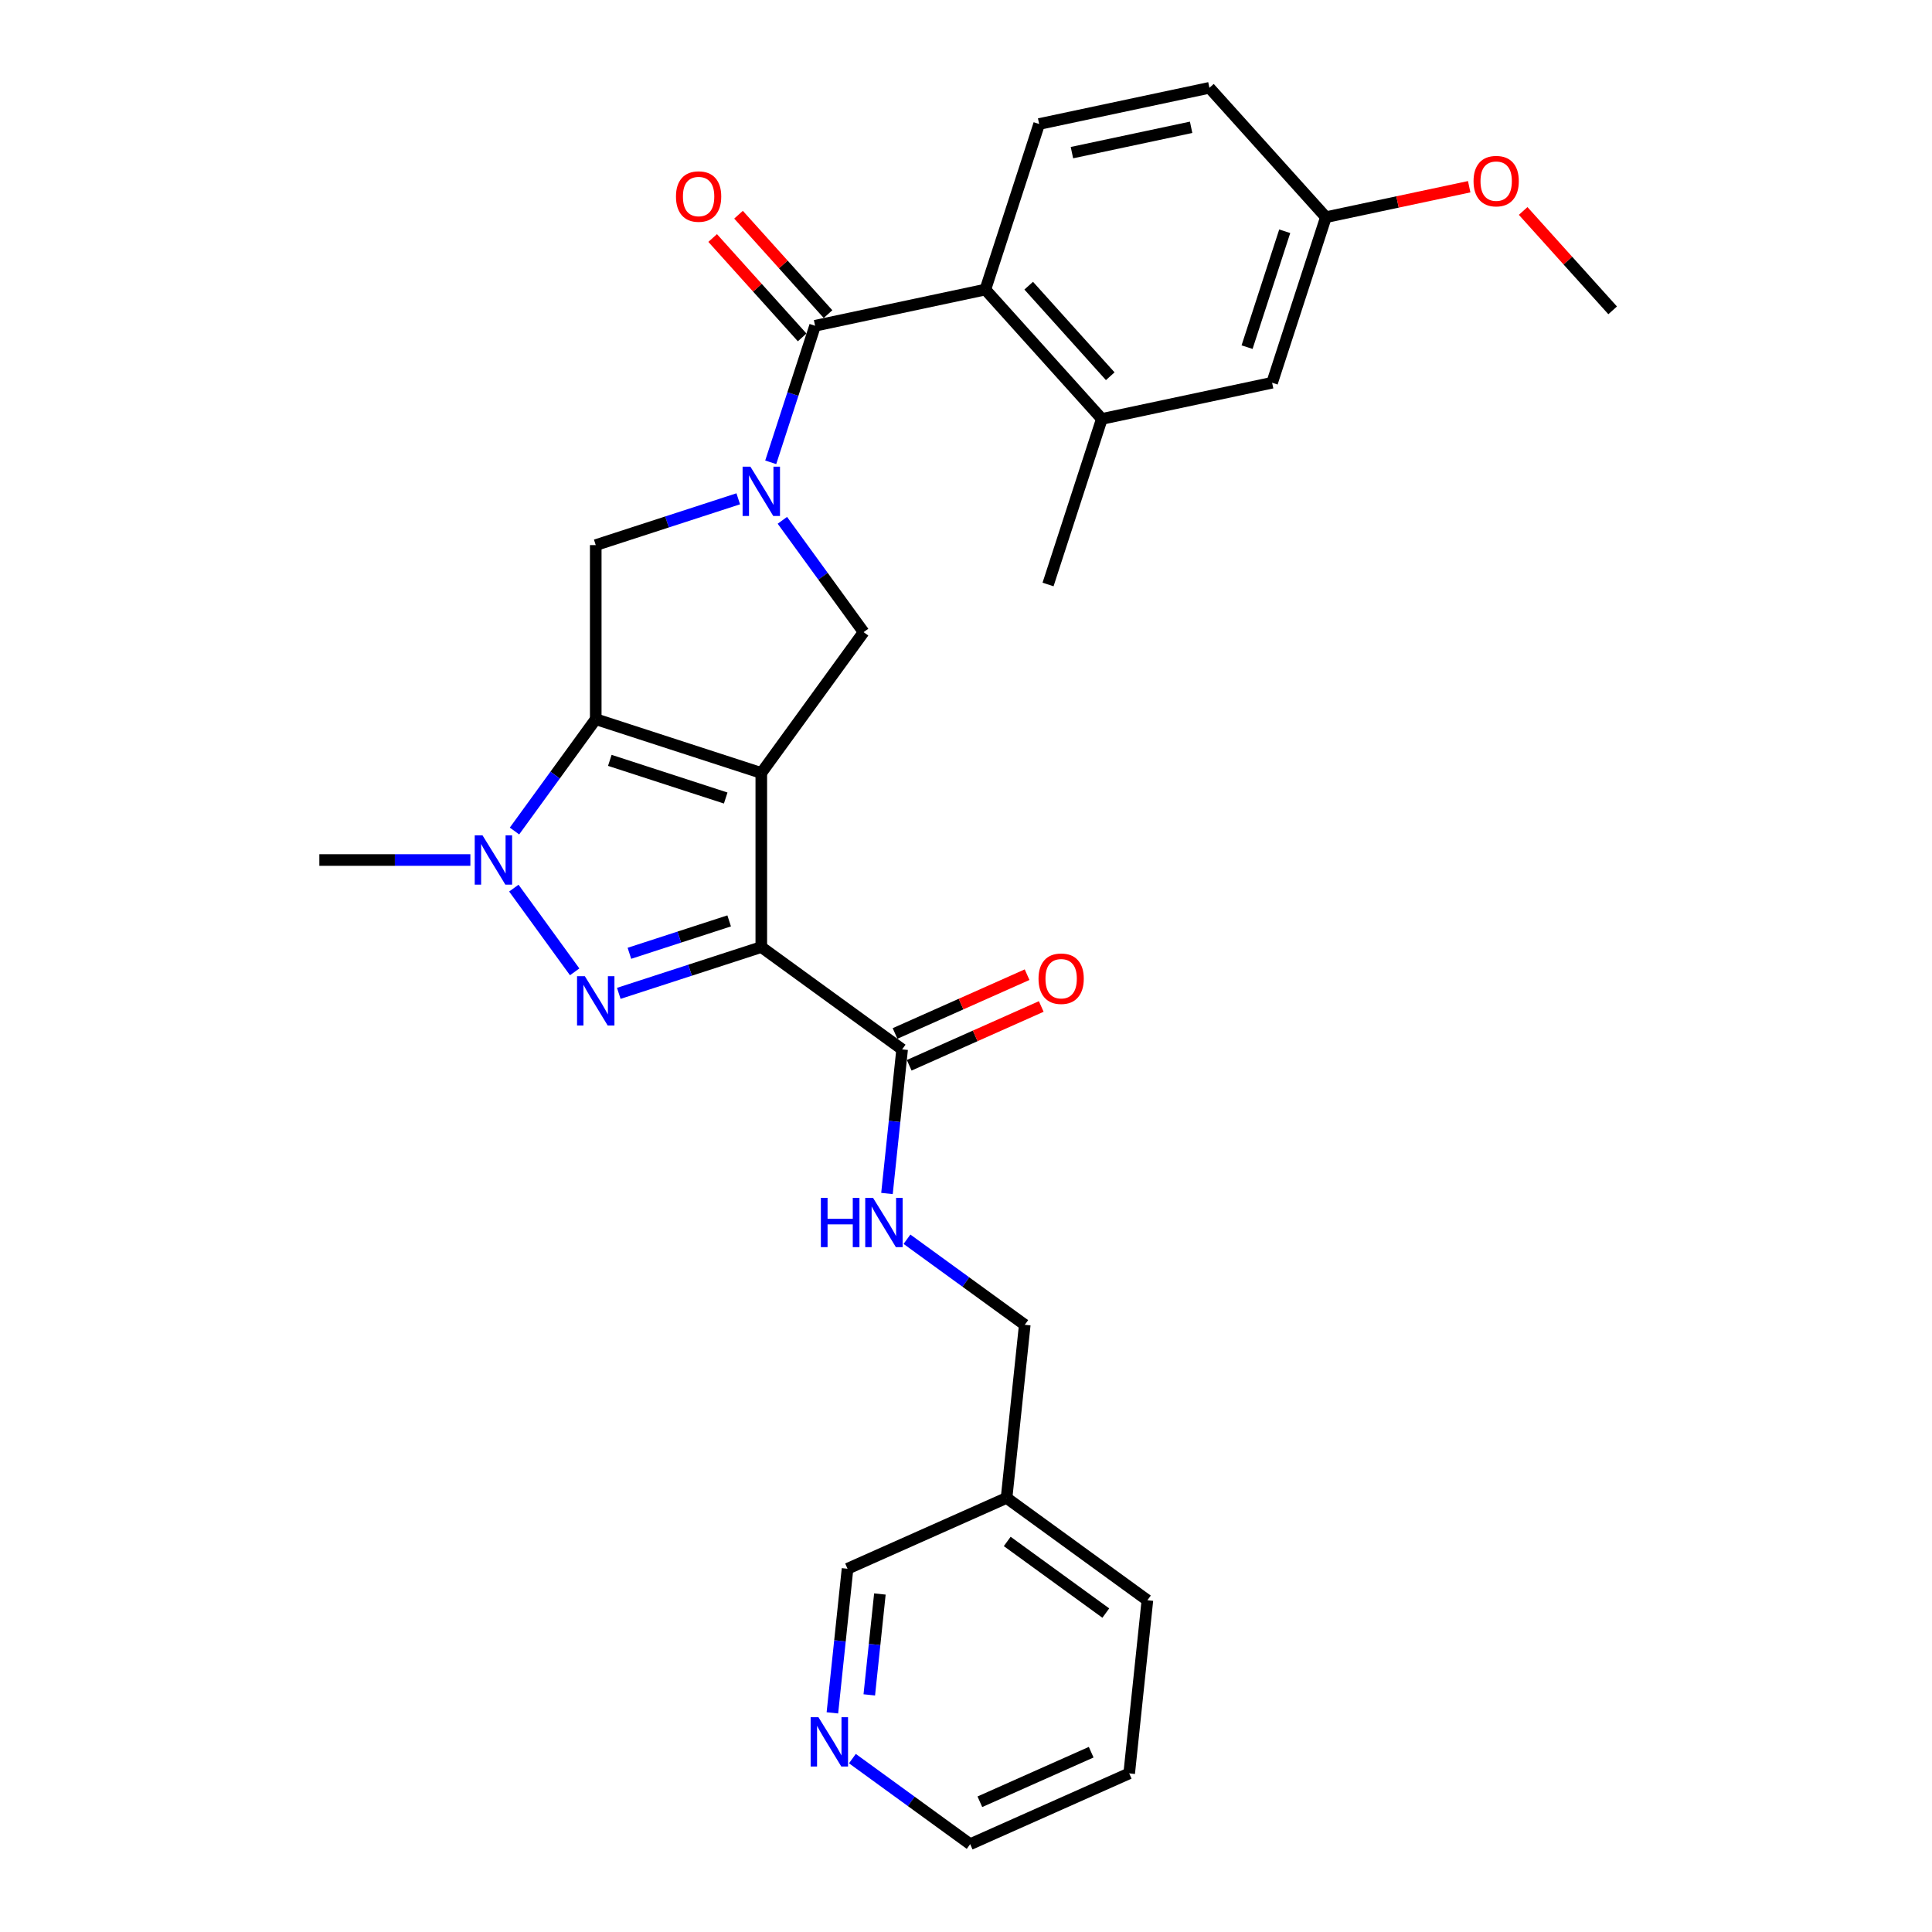 <?xml version='1.0' encoding='iso-8859-1'?>
<svg version='1.1' baseProfile='full'
              xmlns='http://www.w3.org/2000/svg'
                      xmlns:rdkit='http://www.rdkit.org/xml'
                      xmlns:xlink='http://www.w3.org/1999/xlink'
                  xml:space='preserve'
width='1000px' height='1000px' viewBox='0 0 1000 1000'>
<!-- END OF HEADER -->
<rect style='opacity:1.0;fill:#FFFFFF;stroke:none' width='1000' height='1000' x='0' y='0'> </rect>
<path class='bond-0' d='M 394.045,400.091 L 394.045,490.193' style='fill:none;fill-rule:evenodd;stroke:#000000;stroke-width:6px;stroke-linecap:butt;stroke-linejoin:miter;stroke-opacity:1' />
<path class='bond-1' d='M 394.045,400.091 L 308.354,372.249' style='fill:none;fill-rule:evenodd;stroke:#000000;stroke-width:6px;stroke-linecap:butt;stroke-linejoin:miter;stroke-opacity:1' />
<path class='bond-1' d='M 375.623,413.053 L 315.639,393.563' style='fill:none;fill-rule:evenodd;stroke:#000000;stroke-width:6px;stroke-linecap:butt;stroke-linejoin:miter;stroke-opacity:1' />
<path class='bond-6' d='M 394.045,400.091 L 447.006,327.198' style='fill:none;fill-rule:evenodd;stroke:#000000;stroke-width:6px;stroke-linecap:butt;stroke-linejoin:miter;stroke-opacity:1' />
<path class='bond-2' d='M 394.045,490.193 L 357.164,502.176' style='fill:none;fill-rule:evenodd;stroke:#000000;stroke-width:6px;stroke-linecap:butt;stroke-linejoin:miter;stroke-opacity:1' />
<path class='bond-2' d='M 357.164,502.176 L 320.283,514.16' style='fill:none;fill-rule:evenodd;stroke:#0000FF;stroke-width:6px;stroke-linecap:butt;stroke-linejoin:miter;stroke-opacity:1' />
<path class='bond-2' d='M 377.412,476.65 L 351.596,485.038' style='fill:none;fill-rule:evenodd;stroke:#000000;stroke-width:6px;stroke-linecap:butt;stroke-linejoin:miter;stroke-opacity:1' />
<path class='bond-2' d='M 351.596,485.038 L 325.779,493.426' style='fill:none;fill-rule:evenodd;stroke:#0000FF;stroke-width:6px;stroke-linecap:butt;stroke-linejoin:miter;stroke-opacity:1' />
<path class='bond-9' d='M 394.045,490.193 L 466.939,543.153' style='fill:none;fill-rule:evenodd;stroke:#000000;stroke-width:6px;stroke-linecap:butt;stroke-linejoin:miter;stroke-opacity:1' />
<path class='bond-4' d='M 308.354,372.249 L 287.326,401.19' style='fill:none;fill-rule:evenodd;stroke:#000000;stroke-width:6px;stroke-linecap:butt;stroke-linejoin:miter;stroke-opacity:1' />
<path class='bond-4' d='M 287.326,401.19 L 266.299,430.131' style='fill:none;fill-rule:evenodd;stroke:#0000FF;stroke-width:6px;stroke-linecap:butt;stroke-linejoin:miter;stroke-opacity:1' />
<path class='bond-7' d='M 308.354,372.249 L 308.354,282.147' style='fill:none;fill-rule:evenodd;stroke:#000000;stroke-width:6px;stroke-linecap:butt;stroke-linejoin:miter;stroke-opacity:1' />
<path class='bond-30' d='M 297.448,503.025 L 265.962,459.689' style='fill:none;fill-rule:evenodd;stroke:#0000FF;stroke-width:6px;stroke-linecap:butt;stroke-linejoin:miter;stroke-opacity:1' />
<path class='bond-3' d='M 404.951,269.315 L 425.978,298.256' style='fill:none;fill-rule:evenodd;stroke:#0000FF;stroke-width:6px;stroke-linecap:butt;stroke-linejoin:miter;stroke-opacity:1' />
<path class='bond-3' d='M 425.978,298.256 L 447.006,327.198' style='fill:none;fill-rule:evenodd;stroke:#000000;stroke-width:6px;stroke-linecap:butt;stroke-linejoin:miter;stroke-opacity:1' />
<path class='bond-5' d='M 398.923,239.293 L 410.405,203.953' style='fill:none;fill-rule:evenodd;stroke:#0000FF;stroke-width:6px;stroke-linecap:butt;stroke-linejoin:miter;stroke-opacity:1' />
<path class='bond-5' d='M 410.405,203.953 L 421.888,168.613' style='fill:none;fill-rule:evenodd;stroke:#000000;stroke-width:6px;stroke-linecap:butt;stroke-linejoin:miter;stroke-opacity:1' />
<path class='bond-29' d='M 382.116,258.18 L 345.235,270.164' style='fill:none;fill-rule:evenodd;stroke:#0000FF;stroke-width:6px;stroke-linecap:butt;stroke-linejoin:miter;stroke-opacity:1' />
<path class='bond-29' d='M 345.235,270.164 L 308.354,282.147' style='fill:none;fill-rule:evenodd;stroke:#000000;stroke-width:6px;stroke-linecap:butt;stroke-linejoin:miter;stroke-opacity:1' />
<path class='bond-21' d='M 243.464,445.142 L 204.378,445.142' style='fill:none;fill-rule:evenodd;stroke:#0000FF;stroke-width:6px;stroke-linecap:butt;stroke-linejoin:miter;stroke-opacity:1' />
<path class='bond-21' d='M 204.378,445.142 L 165.292,445.142' style='fill:none;fill-rule:evenodd;stroke:#000000;stroke-width:6px;stroke-linecap:butt;stroke-linejoin:miter;stroke-opacity:1' />
<path class='bond-8' d='M 421.888,168.613 L 510.021,149.879' style='fill:none;fill-rule:evenodd;stroke:#000000;stroke-width:6px;stroke-linecap:butt;stroke-linejoin:miter;stroke-opacity:1' />
<path class='bond-13' d='M 428.584,162.584 L 405.422,136.86' style='fill:none;fill-rule:evenodd;stroke:#000000;stroke-width:6px;stroke-linecap:butt;stroke-linejoin:miter;stroke-opacity:1' />
<path class='bond-13' d='M 405.422,136.86 L 382.26,111.136' style='fill:none;fill-rule:evenodd;stroke:#FF0000;stroke-width:6px;stroke-linecap:butt;stroke-linejoin:miter;stroke-opacity:1' />
<path class='bond-13' d='M 415.192,174.641 L 392.03,148.917' style='fill:none;fill-rule:evenodd;stroke:#000000;stroke-width:6px;stroke-linecap:butt;stroke-linejoin:miter;stroke-opacity:1' />
<path class='bond-13' d='M 392.03,148.917 L 368.868,123.194' style='fill:none;fill-rule:evenodd;stroke:#FF0000;stroke-width:6px;stroke-linecap:butt;stroke-linejoin:miter;stroke-opacity:1' />
<path class='bond-10' d='M 510.021,149.879 L 570.31,216.838' style='fill:none;fill-rule:evenodd;stroke:#000000;stroke-width:6px;stroke-linecap:butt;stroke-linejoin:miter;stroke-opacity:1' />
<path class='bond-10' d='M 532.456,147.865 L 574.659,194.736' style='fill:none;fill-rule:evenodd;stroke:#000000;stroke-width:6px;stroke-linecap:butt;stroke-linejoin:miter;stroke-opacity:1' />
<path class='bond-12' d='M 510.021,149.879 L 537.864,64.188' style='fill:none;fill-rule:evenodd;stroke:#000000;stroke-width:6px;stroke-linecap:butt;stroke-linejoin:miter;stroke-opacity:1' />
<path class='bond-11' d='M 466.939,543.153 L 463.019,580.452' style='fill:none;fill-rule:evenodd;stroke:#000000;stroke-width:6px;stroke-linecap:butt;stroke-linejoin:miter;stroke-opacity:1' />
<path class='bond-11' d='M 463.019,580.452 L 459.098,617.75' style='fill:none;fill-rule:evenodd;stroke:#0000FF;stroke-width:6px;stroke-linecap:butt;stroke-linejoin:miter;stroke-opacity:1' />
<path class='bond-15' d='M 470.604,551.385 L 504.777,536.17' style='fill:none;fill-rule:evenodd;stroke:#000000;stroke-width:6px;stroke-linecap:butt;stroke-linejoin:miter;stroke-opacity:1' />
<path class='bond-15' d='M 504.777,536.17 L 538.95,520.955' style='fill:none;fill-rule:evenodd;stroke:#FF0000;stroke-width:6px;stroke-linecap:butt;stroke-linejoin:miter;stroke-opacity:1' />
<path class='bond-15' d='M 463.274,534.922 L 497.447,519.707' style='fill:none;fill-rule:evenodd;stroke:#000000;stroke-width:6px;stroke-linecap:butt;stroke-linejoin:miter;stroke-opacity:1' />
<path class='bond-15' d='M 497.447,519.707 L 531.62,504.493' style='fill:none;fill-rule:evenodd;stroke:#FF0000;stroke-width:6px;stroke-linecap:butt;stroke-linejoin:miter;stroke-opacity:1' />
<path class='bond-14' d='M 570.31,216.838 L 658.443,198.105' style='fill:none;fill-rule:evenodd;stroke:#000000;stroke-width:6px;stroke-linecap:butt;stroke-linejoin:miter;stroke-opacity:1' />
<path class='bond-24' d='M 570.31,216.838 L 542.468,302.529' style='fill:none;fill-rule:evenodd;stroke:#000000;stroke-width:6px;stroke-linecap:butt;stroke-linejoin:miter;stroke-opacity:1' />
<path class='bond-18' d='M 469.45,641.429 L 499.932,663.575' style='fill:none;fill-rule:evenodd;stroke:#0000FF;stroke-width:6px;stroke-linecap:butt;stroke-linejoin:miter;stroke-opacity:1' />
<path class='bond-18' d='M 499.932,663.575 L 530.414,685.722' style='fill:none;fill-rule:evenodd;stroke:#000000;stroke-width:6px;stroke-linecap:butt;stroke-linejoin:miter;stroke-opacity:1' />
<path class='bond-20' d='M 537.864,64.188 L 625.996,45.455' style='fill:none;fill-rule:evenodd;stroke:#000000;stroke-width:6px;stroke-linecap:butt;stroke-linejoin:miter;stroke-opacity:1' />
<path class='bond-20' d='M 554.83,79.004 L 616.523,65.891' style='fill:none;fill-rule:evenodd;stroke:#000000;stroke-width:6px;stroke-linecap:butt;stroke-linejoin:miter;stroke-opacity:1' />
<path class='bond-31' d='M 658.443,198.105 L 686.286,112.413' style='fill:none;fill-rule:evenodd;stroke:#000000;stroke-width:6px;stroke-linecap:butt;stroke-linejoin:miter;stroke-opacity:1' />
<path class='bond-31' d='M 645.481,179.682 L 664.971,119.698' style='fill:none;fill-rule:evenodd;stroke:#000000;stroke-width:6px;stroke-linecap:butt;stroke-linejoin:miter;stroke-opacity:1' />
<path class='bond-16' d='M 430.844,886.574 L 434.764,849.276' style='fill:none;fill-rule:evenodd;stroke:#0000FF;stroke-width:6px;stroke-linecap:butt;stroke-linejoin:miter;stroke-opacity:1' />
<path class='bond-16' d='M 434.764,849.276 L 438.684,811.977' style='fill:none;fill-rule:evenodd;stroke:#000000;stroke-width:6px;stroke-linecap:butt;stroke-linejoin:miter;stroke-opacity:1' />
<path class='bond-16' d='M 449.942,877.268 L 452.686,851.159' style='fill:none;fill-rule:evenodd;stroke:#0000FF;stroke-width:6px;stroke-linecap:butt;stroke-linejoin:miter;stroke-opacity:1' />
<path class='bond-16' d='M 452.686,851.159 L 455.43,825.05' style='fill:none;fill-rule:evenodd;stroke:#000000;stroke-width:6px;stroke-linecap:butt;stroke-linejoin:miter;stroke-opacity:1' />
<path class='bond-32' d='M 441.196,910.252 L 471.678,932.399' style='fill:none;fill-rule:evenodd;stroke:#0000FF;stroke-width:6px;stroke-linecap:butt;stroke-linejoin:miter;stroke-opacity:1' />
<path class='bond-32' d='M 471.678,932.399 L 502.16,954.545' style='fill:none;fill-rule:evenodd;stroke:#000000;stroke-width:6px;stroke-linecap:butt;stroke-linejoin:miter;stroke-opacity:1' />
<path class='bond-17' d='M 520.996,775.33 L 530.414,685.722' style='fill:none;fill-rule:evenodd;stroke:#000000;stroke-width:6px;stroke-linecap:butt;stroke-linejoin:miter;stroke-opacity:1' />
<path class='bond-22' d='M 520.996,775.33 L 438.684,811.977' style='fill:none;fill-rule:evenodd;stroke:#000000;stroke-width:6px;stroke-linecap:butt;stroke-linejoin:miter;stroke-opacity:1' />
<path class='bond-26' d='M 520.996,775.33 L 593.89,828.29' style='fill:none;fill-rule:evenodd;stroke:#000000;stroke-width:6px;stroke-linecap:butt;stroke-linejoin:miter;stroke-opacity:1' />
<path class='bond-26' d='M 521.338,797.852 L 572.364,834.925' style='fill:none;fill-rule:evenodd;stroke:#000000;stroke-width:6px;stroke-linecap:butt;stroke-linejoin:miter;stroke-opacity:1' />
<path class='bond-19' d='M 686.286,112.413 L 625.996,45.455' style='fill:none;fill-rule:evenodd;stroke:#000000;stroke-width:6px;stroke-linecap:butt;stroke-linejoin:miter;stroke-opacity:1' />
<path class='bond-23' d='M 686.286,112.413 L 723.369,104.531' style='fill:none;fill-rule:evenodd;stroke:#000000;stroke-width:6px;stroke-linecap:butt;stroke-linejoin:miter;stroke-opacity:1' />
<path class='bond-23' d='M 723.369,104.531 L 760.453,96.648' style='fill:none;fill-rule:evenodd;stroke:#FF0000;stroke-width:6px;stroke-linecap:butt;stroke-linejoin:miter;stroke-opacity:1' />
<path class='bond-27' d='M 788.384,109.19 L 811.546,134.914' style='fill:none;fill-rule:evenodd;stroke:#FF0000;stroke-width:6px;stroke-linecap:butt;stroke-linejoin:miter;stroke-opacity:1' />
<path class='bond-27' d='M 811.546,134.914 L 834.708,160.638' style='fill:none;fill-rule:evenodd;stroke:#000000;stroke-width:6px;stroke-linecap:butt;stroke-linejoin:miter;stroke-opacity:1' />
<path class='bond-25' d='M 502.16,954.545 L 584.472,917.898' style='fill:none;fill-rule:evenodd;stroke:#000000;stroke-width:6px;stroke-linecap:butt;stroke-linejoin:miter;stroke-opacity:1' />
<path class='bond-25' d='M 507.177,932.586 L 564.795,906.933' style='fill:none;fill-rule:evenodd;stroke:#000000;stroke-width:6px;stroke-linecap:butt;stroke-linejoin:miter;stroke-opacity:1' />
<path class='bond-28' d='M 593.89,828.29 L 584.472,917.898' style='fill:none;fill-rule:evenodd;stroke:#000000;stroke-width:6px;stroke-linecap:butt;stroke-linejoin:miter;stroke-opacity:1' />
<path  class='atom-3' d='M 302.713 505.278
L 311.075 518.793
Q 311.904 520.126, 313.237 522.541
Q 314.571 524.956, 314.643 525.1
L 314.643 505.278
L 318.031 505.278
L 318.031 530.794
L 314.535 530.794
L 305.56 516.018
Q 304.515 514.288, 303.398 512.305
Q 302.317 510.323, 301.992 509.711
L 301.992 530.794
L 298.677 530.794
L 298.677 505.278
L 302.713 505.278
' fill='#0000FF'/>
<path  class='atom-4' d='M 388.405 241.546
L 396.766 255.061
Q 397.595 256.395, 398.929 258.809
Q 400.262 261.224, 400.334 261.368
L 400.334 241.546
L 403.722 241.546
L 403.722 267.063
L 400.226 267.063
L 391.252 252.286
Q 390.207 250.556, 389.09 248.574
Q 388.008 246.591, 387.684 245.979
L 387.684 267.063
L 384.368 267.063
L 384.368 241.546
L 388.405 241.546
' fill='#0000FF'/>
<path  class='atom-5' d='M 249.753 432.384
L 258.114 445.899
Q 258.943 447.233, 260.277 449.647
Q 261.61 452.062, 261.682 452.206
L 261.682 432.384
L 265.07 432.384
L 265.07 457.901
L 261.574 457.901
L 252.6 443.124
Q 251.555 441.394, 250.438 439.412
Q 249.356 437.43, 249.032 436.817
L 249.032 457.901
L 245.716 457.901
L 245.716 432.384
L 249.753 432.384
' fill='#0000FF'/>
<path  class='atom-12' d='M 424.886 620.003
L 428.346 620.003
L 428.346 630.851
L 441.393 630.851
L 441.393 620.003
L 444.852 620.003
L 444.852 645.52
L 441.393 645.52
L 441.393 633.734
L 428.346 633.734
L 428.346 645.52
L 424.886 645.52
L 424.886 620.003
' fill='#0000FF'/>
<path  class='atom-12' d='M 451.88 620.003
L 460.242 633.518
Q 461.071 634.852, 462.404 637.266
Q 463.738 639.681, 463.81 639.825
L 463.81 620.003
L 467.198 620.003
L 467.198 645.52
L 463.702 645.52
L 454.728 630.743
Q 453.682 629.013, 452.565 627.031
Q 451.484 625.049, 451.16 624.436
L 451.16 645.52
L 447.844 645.52
L 447.844 620.003
L 451.88 620.003
' fill='#0000FF'/>
<path  class='atom-14' d='M 349.885 101.726
Q 349.885 95.599, 352.913 92.175
Q 355.94 88.751, 361.598 88.751
Q 367.257 88.751, 370.284 92.175
Q 373.312 95.599, 373.312 101.726
Q 373.312 107.925, 370.248 111.457
Q 367.185 114.953, 361.598 114.953
Q 355.976 114.953, 352.913 111.457
Q 349.885 107.961, 349.885 101.726
M 361.598 112.07
Q 365.491 112.07, 367.581 109.475
Q 369.708 106.844, 369.708 101.726
Q 369.708 96.716, 367.581 94.194
Q 365.491 91.635, 361.598 91.635
Q 357.706 91.635, 355.58 94.158
Q 353.489 96.68, 353.489 101.726
Q 353.489 106.88, 355.58 109.475
Q 357.706 112.07, 361.598 112.07
' fill='#FF0000'/>
<path  class='atom-16' d='M 537.538 506.578
Q 537.538 500.451, 540.565 497.027
Q 543.592 493.603, 549.251 493.603
Q 554.909 493.603, 557.937 497.027
Q 560.964 500.451, 560.964 506.578
Q 560.964 512.777, 557.901 516.309
Q 554.837 519.805, 549.251 519.805
Q 543.628 519.805, 540.565 516.309
Q 537.538 512.813, 537.538 506.578
M 549.251 516.921
Q 553.143 516.921, 555.234 514.327
Q 557.36 511.696, 557.36 506.578
Q 557.36 501.568, 555.234 499.045
Q 553.143 496.486, 549.251 496.486
Q 545.358 496.486, 543.232 499.009
Q 541.142 501.532, 541.142 506.578
Q 541.142 511.732, 543.232 514.327
Q 545.358 516.921, 549.251 516.921
' fill='#FF0000'/>
<path  class='atom-17' d='M 423.626 888.827
L 431.987 902.342
Q 432.816 903.675, 434.15 906.09
Q 435.483 908.505, 435.555 908.649
L 435.555 888.827
L 438.943 888.827
L 438.943 914.343
L 435.447 914.343
L 426.473 899.567
Q 425.428 897.837, 424.311 895.855
Q 423.229 893.872, 422.905 893.26
L 422.905 914.343
L 419.589 914.343
L 419.589 888.827
L 423.626 888.827
' fill='#0000FF'/>
<path  class='atom-24' d='M 762.705 93.752
Q 762.705 87.625, 765.733 84.201
Q 768.76 80.777, 774.419 80.777
Q 780.077 80.777, 783.104 84.201
Q 786.132 87.625, 786.132 93.752
Q 786.132 99.951, 783.068 103.483
Q 780.005 106.979, 774.419 106.979
Q 768.796 106.979, 765.733 103.483
Q 762.705 99.987, 762.705 93.752
M 774.419 104.096
Q 778.311 104.096, 780.401 101.501
Q 782.528 98.87, 782.528 93.752
Q 782.528 88.742, 780.401 86.219
Q 778.311 83.661, 774.419 83.661
Q 770.526 83.661, 768.4 86.183
Q 766.309 88.706, 766.309 93.752
Q 766.309 98.906, 768.4 101.501
Q 770.526 104.096, 774.419 104.096
' fill='#FF0000'/>
</svg>

